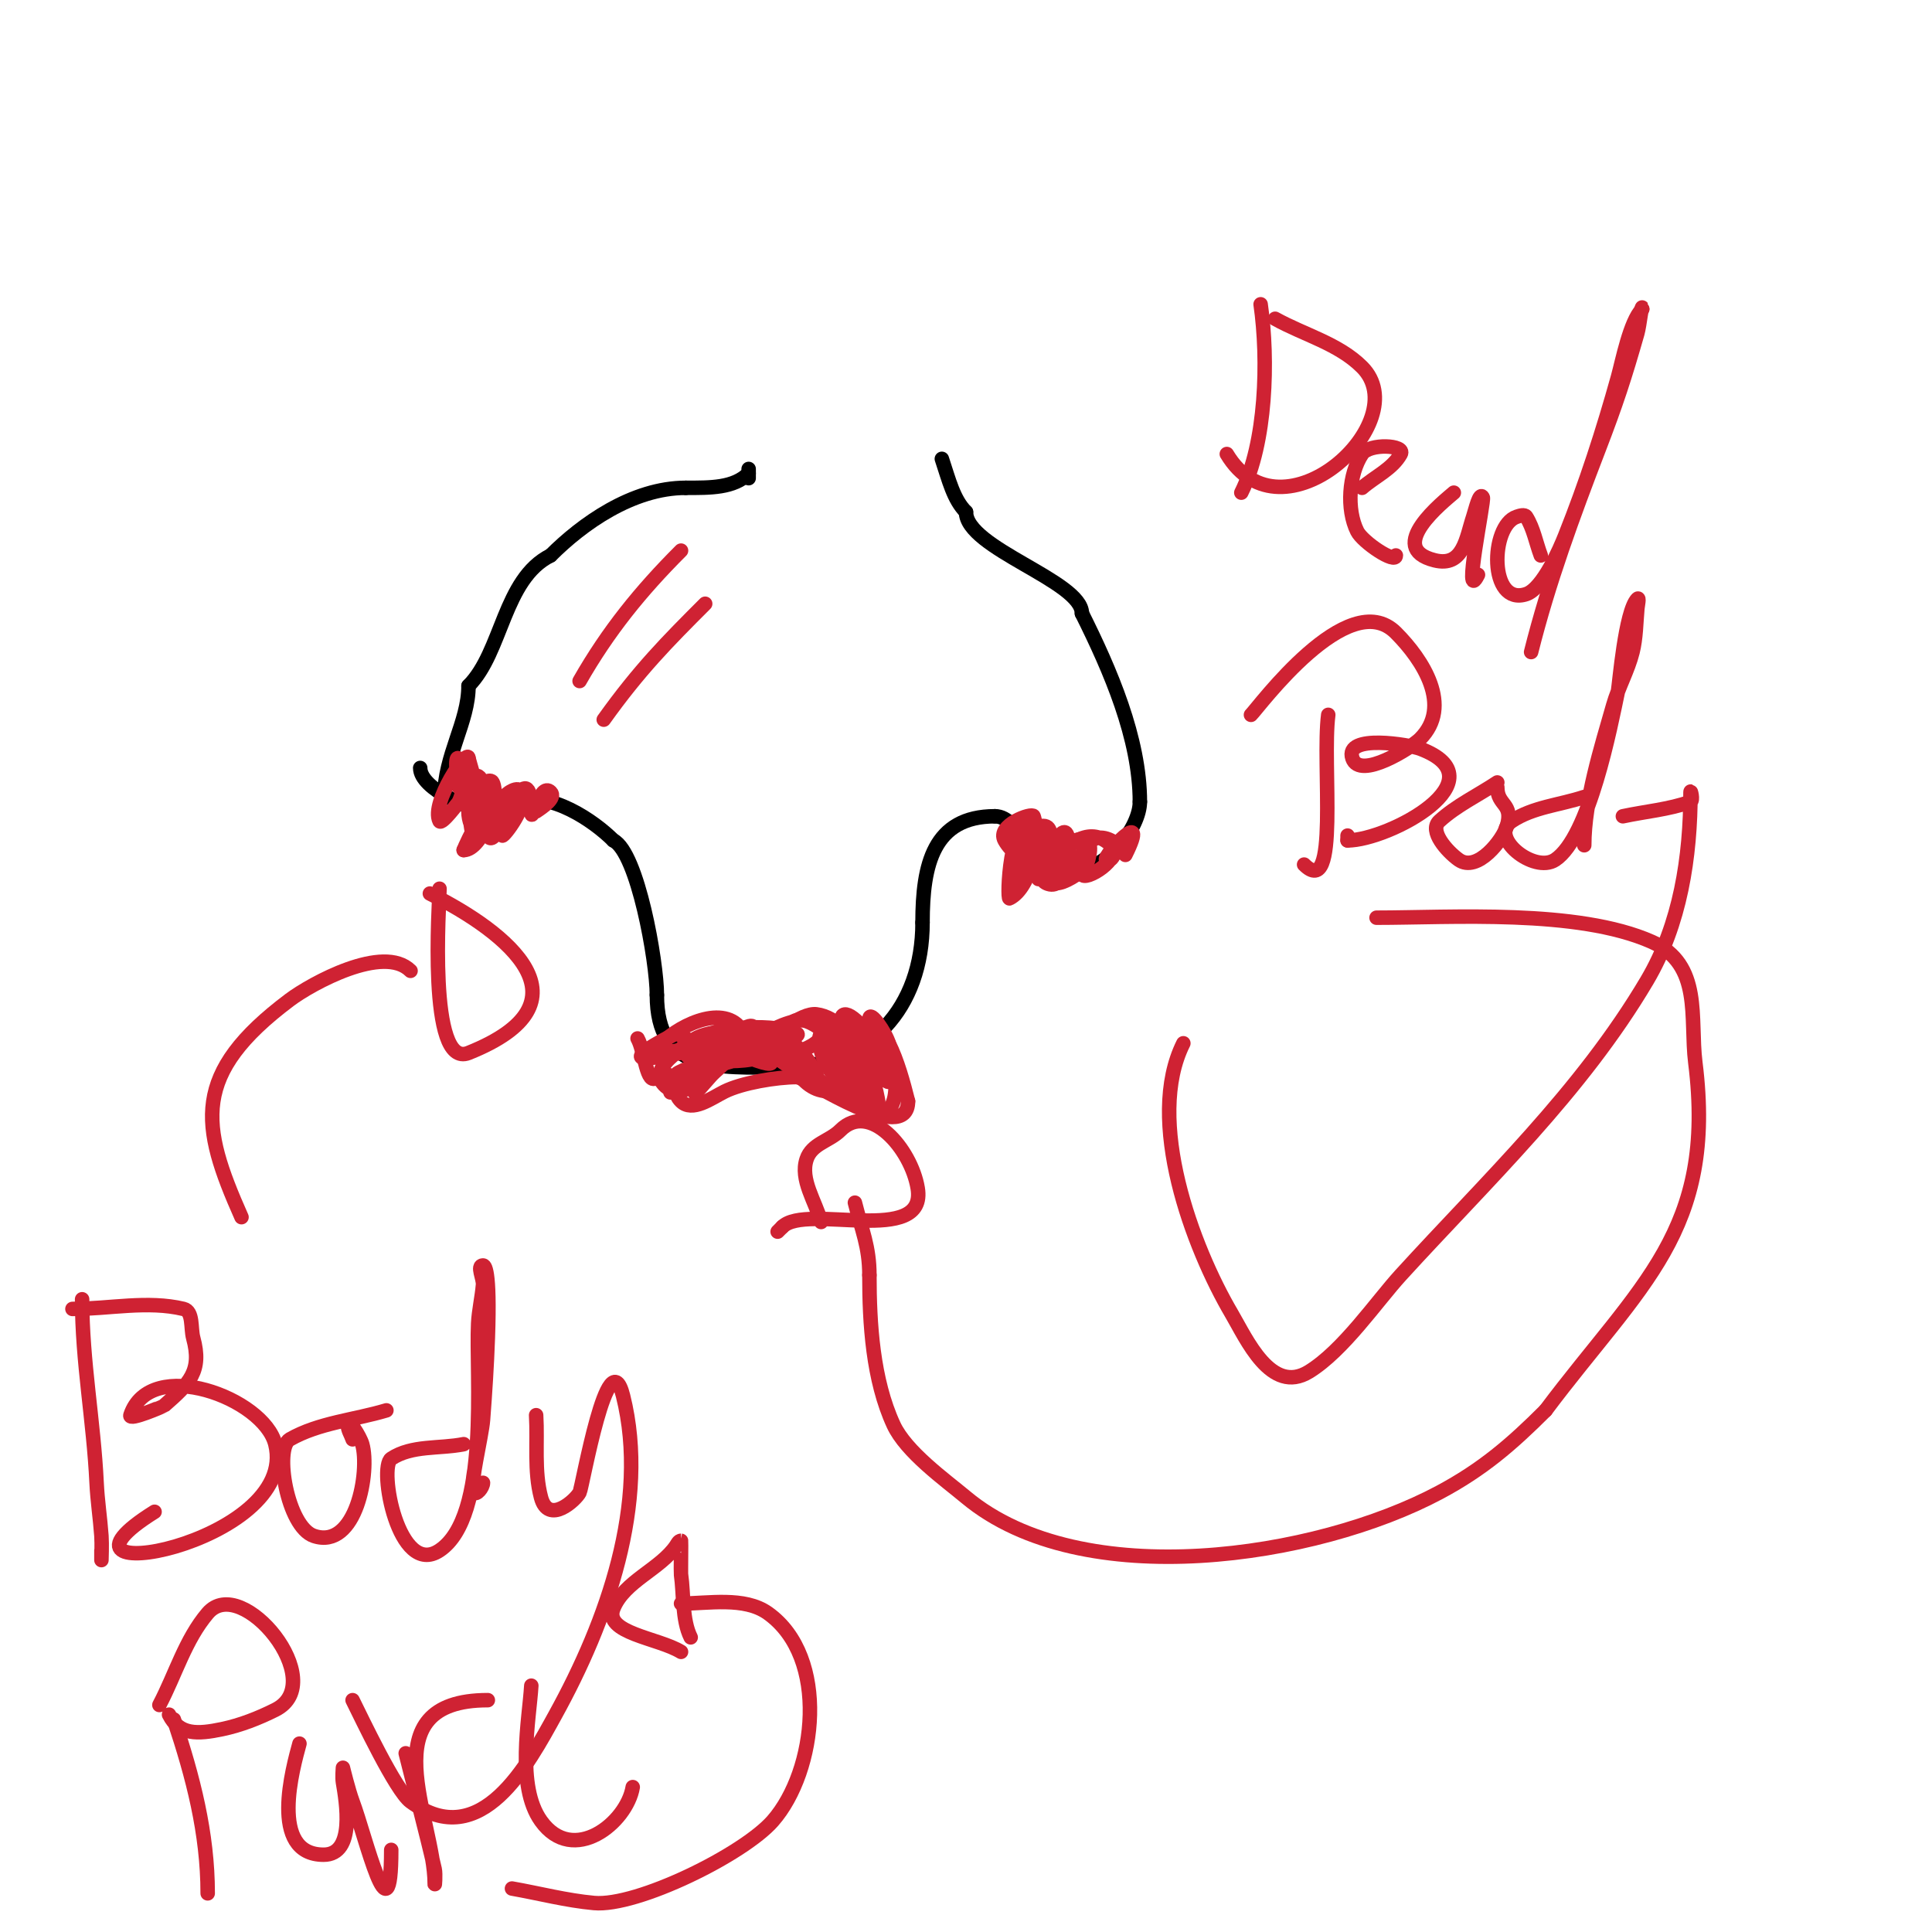 <svg viewBox='0 0 400 400' version='1.1' xmlns='http://www.w3.org/2000/svg' xmlns:xlink='http://www.w3.org/1999/xlink'><g fill='none' stroke='#000000' stroke-width='3' stroke-linecap='round' stroke-linejoin='round'><path d='M92,165c0,-8.596 5,-15.463 5,-23'/><path d='M97,142c6.994,-6.994 7.247,-22.124 17,-27'/><path d='M114,115c6.495,-6.495 16.902,-14 28,-14'/><path d='M142,101c5.081,0 9.928,0.072 13,-3'/><path d='M155,98c0,-1.889 0,-0.889 0,1'/><path d='M195,95c1.483,4.449 2.412,8.412 5,11'/><path d='M200,106c0,7.537 24,14.294 24,21'/><path d='M224,127c5.857,11.714 12,25.87 12,39'/><path d='M236,166c0,5.302 -6.697,14 -13,14'/><path d='M223,180c-9.76,0 -11.733,-11 -17,-11'/><path d='M206,169c-12.78,0 -15,10.023 -15,22'/><path d='M191,191c0,17.568 -10.88,30 -29,30'/><path d='M162,221c-13.786,0 -26,1.056 -26,-15'/><path d='M136,206c0,-6.902 -3.978,-29.489 -9,-32'/><path d='M127,174c-4.018,-4.018 -13.094,-10.302 -20,-8c-2.356,0.785 -2.557,2 -5,2'/><path d='M102,168c-4.41,0 -15,-4.666 -15,-9'/></g>
<g fill='none' stroke='#cf2233' stroke-width='3' stroke-linecap='round' stroke-linejoin='round'><path d='M100,160'/><path d='M95,163c-2.078,-12.466 2.857,-2.713 0,3c-0.037,0.075 -3.586,4.828 -4,4c-1.892,-3.785 6,-15.339 6,-13'/><path d='M97,157c0.619,2.476 4.654,14.173 1,16c-0.343,0.172 -1.967,-10.033 0,-12c3.129,-3.129 3.862,14.862 1,12c-2.619,-2.619 -2.763,-7.237 0,-10c0.745,-0.745 2.529,-1.943 3,-1c1.616,3.232 -2.141,14 -6,14'/><path d='M96,176c0.332,-0.996 6.171,-13.658 8,-10c0.957,1.913 -1.709,9.582 -3,7c-1.902,-3.803 5.612,-11.776 7,-9c1.371,2.742 -3.723,9.277 -4,9c-1.125,-1.125 6,-17.708 6,-5'/><path d='M110,168c0,3.225 1.718,-6.282 4,-4c1.179,1.179 -1.613,3.075 -3,4'/><path d='M214,180c-2,-2 -4.626,-3.528 -6,-6c-1.753,-3.156 5.722,-5.835 6,-5c1.468,4.404 -0.462,14.731 -5,17c-0.552,0.276 -0.014,-17.507 5,-15c4.332,2.166 -1.04,10.04 -3,12'/><path d='M211,183c0,-3.294 -0.006,-12 5,-12c3.851,0 -1,11 -1,11c0,0 4.741,-12.777 6,-9c0.812,2.435 -0.047,11.318 -4,10c-6.332,-2.111 12.349,-17.047 8,-4c-0.298,0.894 -1.333,1.333 -2,2'/><path d='M223,181c-12.296,8.197 -1.128,-14.128 7,-6c2.656,2.656 -5.453,7.64 -6,6c-1.191,-3.573 1.233,-9.384 6,-7c2.171,1.086 0.057,5.057 -1,4c-0.73,-0.73 9.361,-11.723 4,-1'/><path d='M233,177'/><path d='M132,215c1.479,2.589 1.892,10.108 4,8c0.707,-0.707 2.445,-0.832 3,0c0.185,0.277 0,0.667 0,1'/><path d='M139,224c1.442,1.442 0.443,2.443 2,4c2.331,2.331 6.211,-0.606 9,-2c3.619,-1.809 10.778,-3 15,-3'/><path d='M165,223c1.937,0 23,14.595 23,5'/><path d='M188,228c-0.972,-3.887 -2.214,-8.428 -4,-12c-0.159,-0.318 -8.829,-4 -5,-4c9.824,0 -3,17.322 -3,9'/><path d='M176,221c0,-12.156 3,-3.029 3,4c0,1 1,3 0,3c-2.539,0 -2,-4.667 -3,-7c-0.83,-1.938 -4.108,-6 -2,-6c1.333,0 5,13 5,13c0,0 -3.898,-7.797 -4,-8c-0.745,-1.491 -1.959,-2.699 -3,-4c-0.466,-0.582 -1.745,-2 -1,-2c1.45,0 5.6,6.8 8,8'/><path d='M179,222c0,5.376 -12.968,-7.508 -7,-9c7.694,-1.923 8.967,11 3,11c-3.213,0 -7.652,-9.783 -4,-11c5.766,-1.922 7.106,10.447 4,12c-7.168,3.584 -12,-4.12 -12,-10'/><path d='M163,215c0,-11.711 18.395,6.605 14,11c-3.503,3.503 -14,-8.358 -14,-11c0,-1.033 7.09,7.455 6,8c-3.385,1.693 -21.465,-15.465 -13,-7c1,1 2,2 3,3'/><path d='M159,219c4.253,4.253 -13.001,-3.999 -13,-4c1.65,-1.65 4.667,0 7,0c0.627,0 7,0.475 7,1c0,5.079 -13.823,3.635 -17,3c-0.462,-0.092 -1,-0.529 -1,-1c0,-7.847 27.681,-3.704 12,1c-2.324,0.697 -4.667,1.333 -7,2'/><path d='M147,221c-3.854,0 -11.972,3.432 -2,-1c0.699,-0.311 10,-6 10,-6c0,0 -12.451,8.529 -13,9c-1.074,0.92 -4,4 -3,3c0.667,-0.667 1.29,-1.379 2,-2c3.375,-2.953 6.412,-6.309 10,-9c1.436,-1.077 5,-3.795 5,-2c0,0.471 -0.667,0.667 -1,1c-2.139,2.139 -16.284,18.498 -9,10c1.389,-1.621 2.667,-3.333 4,-5'/><path d='M150,219c8.139,-8.139 -7.677,12.984 -13,5c-2.588,-3.881 8.274,-9.726 9,-9c2.026,2.026 -11.306,4.565 -13,4c-1.914,-0.638 6.385,-4.795 7,-5c0.707,-0.236 1.255,1 2,1'/><path d='M142,215c0,4.195 -6.491,2.491 -5,1c4.12,-4.12 13.758,-8.485 17,-2c3.755,7.51 -12.031,3.021 -9,1c3.978,-2.652 15.858,-3.071 20,-1c1.536,0.768 -9.388,3 -11,3'/><path d='M154,217c-0.939,0 13.135,-9.73 16,-4c1.772,3.544 -8.375,6.25 -9,5c-1.834,-3.667 5.094,-8.363 8,-8c4.455,0.557 7.503,5.003 10,8c0.769,0.923 3.075,2.463 2,3c-4.8,2.4 -11.065,-17.065 -3,-9c0.85,0.85 1.333,2 2,3'/><path d='M180,215c1.333,1.333 2.954,2.431 4,4c7.844,11.766 -3.523,3.668 -6,-5c-0.183,-0.641 -0.667,-2 0,-2c2.232,0 4.311,6.277 5,8c0.51,1.276 2.374,4 1,4c-2.184,0 -4,-11.884 -4,-13c0,-2.134 3.438,2.941 4,5c0.903,3.312 3.554,13.612 -2,15c-5.141,1.285 -6,-10.992 -6,-14'/><path d='M176,217c0,-12.818 8.6,18.2 5,11'/><path d='M261,63c1.643,11.499 1.188,28.623 -4,39'/><path d='M264,66c6,3.333 13.147,5.147 18,10c11.311,11.311 -16.593,37.012 -28,18'/><path d='M282,101c2.667,-2.333 6.279,-3.903 8,-7c1.064,-1.915 -6.504,-2.244 -8,0c-2.757,4.136 -3.261,11.477 -1,16c1.133,2.267 8,6.855 8,5'/><path d='M301,102c-2.041,1.786 -14.335,11.416 -4,14c6.002,1.5 6.554,-4.661 8,-9c0.471,-1.414 1.333,-5.333 2,-4c0.36,0.72 -4.279,22.558 -1,16'/><path d='M319,115c-1,-2.667 -1.491,-5.585 -3,-8c-0.353,-0.565 -1.368,-0.211 -2,0c-5.475,1.825 -5.803,18.601 2,16c3.461,-1.154 7.037,-9.592 8,-12c4.301,-10.753 7.903,-21.85 11,-33c0.892,-3.213 2.478,-11.478 5,-14'/><path d='M340,64c0,-1.7 -0.533,3.366 -1,5c-2.642,9.246 -4.367,14.555 -8,24c-5.298,13.775 -10.41,27.641 -14,42'/><path d='M275,148c-1.339,10.381 2.401,38.401 -5,31'/><path d='M259,148c1.415,-1.337 20.111,-26.889 30,-17c5.618,5.618 11.809,15.191 5,22c-1.689,1.689 -12.469,8.592 -14,4c-1.719,-5.157 12.008,-2.747 14,-2c17.058,6.397 -6.443,19 -15,19'/><path d='M279,174l0,-1'/><path d='M310,162c-4,2.667 -8.456,4.752 -12,8c-2.198,2.015 1.574,6.267 4,8c3.87,2.765 9.195,-4.184 10,-7c1.362,-4.766 -2,-4.117 -2,-8'/><path d='M328,165c-5,1.667 -10.615,2.076 -15,5c-4.896,3.264 4.589,10.941 9,8c7.046,-4.698 11.447,-27.546 13,-35c0.246,-1.181 1.485,-16.485 4,-19c0.471,-0.471 0.06,1.336 0,2c-0.273,3.006 -0.268,6.072 -1,9c-0.946,3.785 -2.928,7.249 -4,11c-2.467,8.636 -6,19.843 -6,29'/><path d='M336,169c4.667,-1 9.505,-1.395 14,-3c0.628,-0.224 0,-2.667 0,-2c0,13.436 -2.1,27.324 -9,39c-13.622,23.052 -33.133,41.404 -51,61c-5.034,5.521 -11.881,15.619 -19,20c-7.86,4.837 -12.94,-6.799 -16,-12c-8.118,-13.8 -17.95,-40.1 -10,-56'/><path d='M285,190c15.351,0 41.614,-1.838 57,5c10.527,4.679 7.848,15.786 9,25c4.363,34.901 -11.404,45.872 -31,72'/><path d='M320,292c-7.055,7.055 -13.041,12.222 -22,17c-25.461,13.579 -73.952,21.04 -98,1c-4.395,-3.663 -12.419,-9.407 -15,-15c-4.308,-9.333 -5,-21.009 -5,-31'/><path d='M180,264c0,-5.936 -1.581,-9.323 -3,-15'/><path d='M170,253c-1.17,-4.291 -4.406,-8.781 -3,-13c1.085,-3.255 4.704,-3.704 7,-6c6.046,-6.046 14.634,3.803 16,12c2.024,12.143 -23.05,3.05 -28,8'/><path d='M162,254c-0.333,0.333 -0.667,0.667 -1,1'/><path d='M17,269c0,12.889 2.392,25.223 3,38c0.175,3.678 0.738,7.328 1,11c0.119,1.662 0,5 0,5c0,0 0,-1.333 0,-2'/><path d='M15,271c7.667,0 15.545,-1.789 23,0c2.05,0.492 1.445,3.966 2,6c1.873,6.867 -0.738,9.396 -6,14c-0.066,0.058 -7.427,3.28 -7,2c4.087,-12.262 27.603,-3.586 30,6c5.218,20.872 -52.172,30.983 -25,14'/><path d='M80,292c-6.667,2 -13.957,2.547 -20,6c-3.245,1.854 -0.563,18.146 5,20c8.789,2.93 11.604,-13.385 10,-19c-0.458,-1.603 -3,-5.667 -3,-4c0,1.054 0.667,2 1,3'/><path d='M96,299c-5,1 -10.757,0.172 -15,3c-2.689,1.793 1.459,24.694 10,19c10.539,-7.026 7.475,-36.492 8,-47c0.134,-2.684 0.777,-5.322 1,-8c0.111,-1.329 -1.333,-4 0,-4c0.286,0 1.522,0.383 1,15c-0.203,5.673 -0.565,11.34 -1,17c-0.26,3.385 -2.919,14.081 -2,15c0.667,0.667 2,-1.057 2,-2'/><path d='M111,293c0.333,5.667 -0.445,11.51 1,17c1.54,5.853 7.258,0.485 8,-1c0.578,-1.155 5.922,-32.311 9,-20c5.541,22.165 -3.503,46.974 -14,66c-5.564,10.084 -15.383,28.77 -30,18c-3.054,-2.25 -10.156,-17.312 -12,-21'/><path d='M36,356c3.966,11.897 7,23.5 7,36'/><path d='M33,353c3.333,-6.333 5.365,-13.547 10,-19c7.033,-8.274 25.452,14.274 14,20c-3.49,1.745 -7.182,3.196 -11,4c-5.118,1.078 -8.877,1.246 -11,-3'/><path d='M62,361c-1.288,4.723 -6.481,23 5,23c6.634,0 4.656,-11.064 4,-15c-0.164,-0.986 0,-3 0,-3c0,0 1.148,4.728 2,7c2.717,7.246 8,29.991 8,10'/><path d='M84,363c2,8 4.146,15.965 6,24c0.225,0.974 0,4 0,3c0,-13.294 -13.871,-38 11,-38'/><path d='M110,349c-0.405,6.887 -3.19,20.734 2,28c6.632,9.285 17.763,0.421 19,-7'/><path d='M116,358'/><path d='M106,391c5.667,1 11.269,2.479 17,3c8.89,0.808 30.907,-10.036 37,-17c9.06,-10.354 11.756,-33.889 -1,-43c-4.869,-3.478 -12.426,-2 -18,-2'/><path d='M141,342c-4.725,-2.908 -16.06,-3.849 -14,-9c2.253,-5.632 9.77,-8.155 13,-13c0.261,-0.392 0.529,-1 1,-1c0.042,0 -0.056,6.608 0,7c0.574,4.017 0.202,9.404 2,13'/><path d='M143,339'/><path d='M142,338'/><path d='M120,141c5.918,-10.357 12.602,-18.602 21,-27'/><path d='M125,149c7.341,-10.278 13.135,-16.135 21,-24'/><path d='M50,252c-8.512,-19.153 -10.416,-29.688 10,-45c4.454,-3.34 19.401,-11.599 25,-6'/><path d='M91,184c0,2.693 -2.558,37.423 6,34c26.175,-10.47 8.194,-24.903 -8,-33'/></g>
</svg>